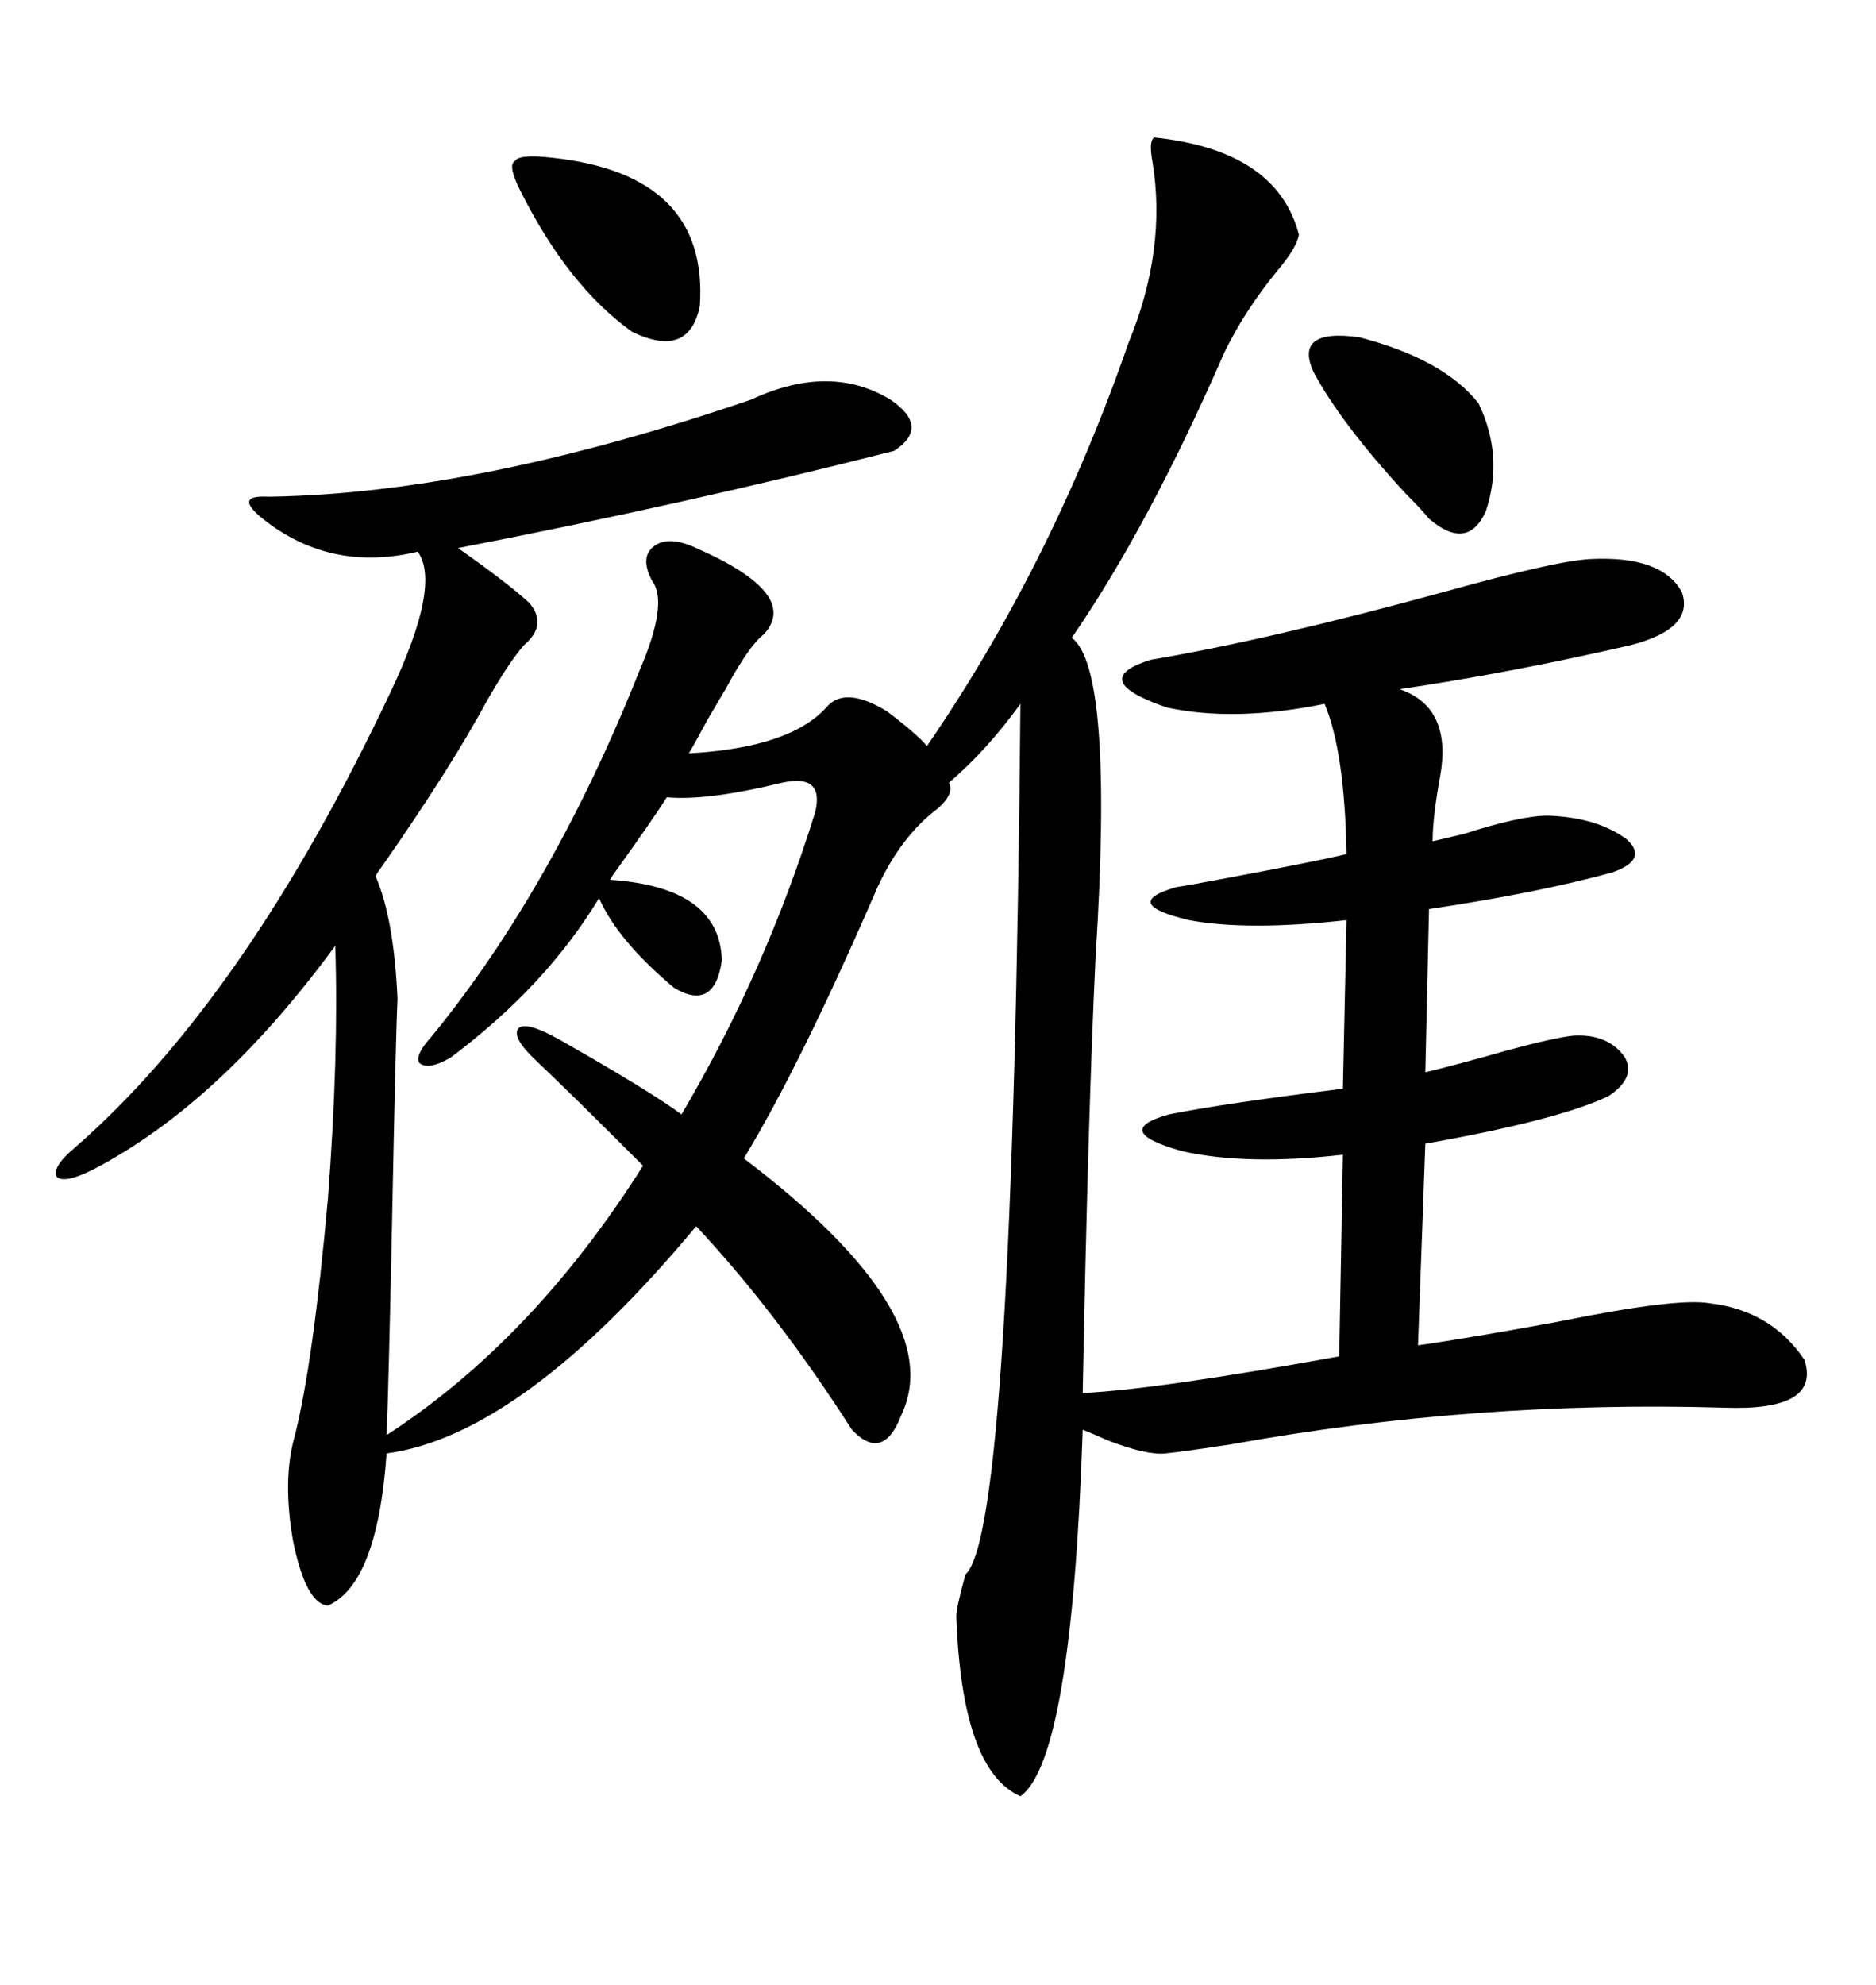 <svg xmlns="http://www.w3.org/2000/svg" xmlns:xlink="http://www.w3.org/1999/xlink" width="300" height="317.285"><path d="M184.57 21.97L184.57 21.97Q204.20 24.02 207.71 37.50L207.71 37.50Q207.42 39.55 204.20 43.36L204.20 43.36Q198.93 49.80 195.70 56.54L195.70 56.54Q183.69 84.08 171.39 101.95L171.39 101.95Q178.13 106.93 175.20 152.93L175.20 152.93Q174.02 177.25 173.14 222.66L173.14 222.66Q185.16 222.07 214.16 216.80L214.16 216.80L214.75 184.57Q199.22 186.33 188.96 183.98L188.96 183.98Q177.54 180.76 186.91 178.13L186.91 178.13Q195.70 176.37 214.75 174.02L214.75 174.02L215.33 147.07Q199.51 148.83 190.14 147.07L190.14 147.07Q179.00 144.43 188.09 141.80L188.09 141.80Q190.14 141.50 196.29 140.33L196.29 140.33Q210.35 137.70 215.33 136.52L215.33 136.52Q215.04 120.12 211.82 112.50L211.82 112.50Q197.46 115.43 186.62 113.09L186.62 113.09Q173.73 108.69 183.98 105.47L183.98 105.47Q203.03 102.25 230.86 94.63L230.86 94.63Q248.73 89.65 254.30 89.36L254.30 89.36Q265.72 88.77 268.95 94.63L268.95 94.63Q271.00 100.49 260.74 103.13L260.74 103.13Q241.70 107.52 223.83 110.16L223.83 110.16Q232.32 113.09 230.27 124.22L230.27 124.22Q229.10 130.66 229.10 134.47L229.10 134.47Q230.27 134.18 234.08 133.30L234.08 133.30Q243.16 130.37 247.56 130.37L247.56 130.37Q255.47 130.66 260.16 134.18L260.16 134.18Q263.67 137.40 257.81 139.45L257.81 139.45Q246.09 142.68 228.52 145.31L228.52 145.31L227.93 171.39Q232.91 170.21 241.11 167.87L241.11 167.87Q248.73 165.82 251.66 165.53L251.66 165.53Q257.23 165.23 259.86 169.04L259.86 169.04Q261.62 172.27 257.23 175.20L257.23 175.20Q249.32 179.00 227.93 182.81L227.93 182.81L226.76 215.04Q234.96 213.87 249.32 211.23L249.32 211.23Q268.07 207.42 273.34 208.30L273.34 208.30Q283.30 209.47 288.57 217.38L288.57 217.38Q291.21 225.59 275.68 225L275.68 225Q235.84 223.83 196.88 230.86L196.88 230.86Q189.26 232.03 186.33 232.32L186.33 232.32Q183.40 232.62 177.25 230.27L177.25 230.27Q174.61 229.10 173.14 228.52L173.14 228.52Q171.39 281.25 163.18 287.11L163.18 287.11Q153.81 283.01 152.93 258.40L152.93 258.40Q152.93 256.93 154.39 251.66L154.39 251.66Q162.01 244.92 163.18 112.50L163.18 112.50Q157.91 119.82 151.76 125.10L151.76 125.10Q152.64 126.86 150 129.20L150 129.20Q144.14 133.59 140.33 141.80L140.33 141.80Q128.03 170.21 118.95 185.16L118.95 185.16Q151.76 210.06 144.14 226.17L144.14 226.17Q141.21 233.79 136.23 228.52L136.23 228.52Q124.22 209.77 111.33 196.00L111.33 196.00Q83.50 229.39 61.82 232.32L61.82 232.32Q60.35 253.13 52.44 256.64L52.44 256.64Q48.93 256.35 46.88 246.39L46.88 246.39Q45.12 236.43 47.17 229.39L47.17 229.39Q50.10 217.68 52.44 191.60L52.44 191.60Q54.20 168.46 53.61 151.17L53.61 151.17Q35.16 176.37 14.94 186.91L14.94 186.91Q10.25 189.26 9.08 188.09L9.08 188.09Q8.20 186.62 12.01 183.40L12.01 183.40Q39.26 159.67 62.40 110.74L62.40 110.74Q70.61 93.46 66.80 88.18L66.80 88.18Q53.32 91.41 42.77 83.50L42.77 83.50Q36.91 79.10 42.77 79.39L42.77 79.39Q43.36 79.39 43.36 79.39L43.36 79.39Q76.46 78.81 120.12 63.87L120.12 63.87Q132.71 58.01 142.38 63.87L142.38 63.87Q148.83 68.26 142.97 72.07L142.97 72.07Q109.57 80.57 73.24 87.60L73.24 87.60Q81.15 93.16 84.67 96.39L84.67 96.39Q87.60 99.90 83.79 103.13L83.79 103.13Q81.45 105.76 77.93 111.91L77.93 111.91Q72.07 122.75 61.23 138.28L61.23 138.28Q60.35 139.45 60.06 140.04L60.06 140.04Q62.99 146.78 63.57 159.67L63.57 159.67Q63.28 165.53 62.70 195.12L62.70 195.12Q62.11 222.95 61.82 229.39L61.82 229.39Q85.25 214.16 102.83 186.33L102.83 186.33Q91.41 174.90 85.84 169.63L85.84 169.63Q81.74 165.82 82.91 164.36L82.91 164.36Q84.08 163.18 89.36 166.11L89.36 166.11Q104.30 174.61 108.98 178.13L108.98 178.13Q122.46 155.27 130.37 129.79L130.37 129.79Q131.84 123.63 125.10 125.10L125.10 125.10Q113.09 128.03 106.64 127.44L106.64 127.44Q104.00 131.54 98.73 138.87L98.73 138.87Q97.85 140.04 97.56 140.63L97.56 140.63Q115.14 141.80 115.43 153.52L115.43 153.52Q114.26 161.72 107.81 157.91L107.81 157.91Q98.73 150.29 95.80 143.55L95.80 143.55Q87.30 157.62 72.07 169.04L72.07 169.04Q68.55 171.09 67.09 169.92L67.09 169.92Q66.21 168.75 69.14 165.53L69.14 165.53Q88.48 141.80 102.25 107.23L102.25 107.23Q106.93 96.39 104.30 92.87L104.30 92.87Q102.25 89.06 104.59 87.30L104.59 87.30Q106.93 85.55 111.33 87.60L111.33 87.60Q128.03 94.92 122.17 101.37L122.17 101.37Q119.82 103.13 116.02 110.16L116.02 110.16Q115.14 111.62 113.09 115.14L113.09 115.14Q111.04 118.95 110.16 120.41L110.16 120.41Q126.27 119.53 132.13 113.09L132.13 113.09Q135.06 109.57 141.80 113.67L141.80 113.67Q146.48 117.19 148.24 119.24L148.24 119.24Q168.16 90.23 180.47 54.79L180.47 54.79Q186.62 39.84 184.28 25.78L184.28 25.78Q183.69 22.56 184.57 21.97ZM83.20 30.47L83.20 30.47Q81.15 26.37 82.32 25.78L82.32 25.78Q82.91 24.61 88.18 25.20L88.18 25.20Q113.38 27.83 111.91 48.93L111.91 48.93Q110.16 57.42 101.07 53.03L101.07 53.03Q90.82 45.70 83.20 30.47ZM210.06 59.47L210.06 59.47Q206.84 52.44 217.38 53.91L217.38 53.91Q230.86 57.42 236.43 64.45L236.43 64.45Q240.53 72.95 237.60 81.74L237.60 81.74Q234.67 88.18 228.52 82.91L228.52 82.91Q227.34 81.45 224.71 78.81L224.71 78.81Q214.45 67.68 210.06 59.47Z"/></svg>